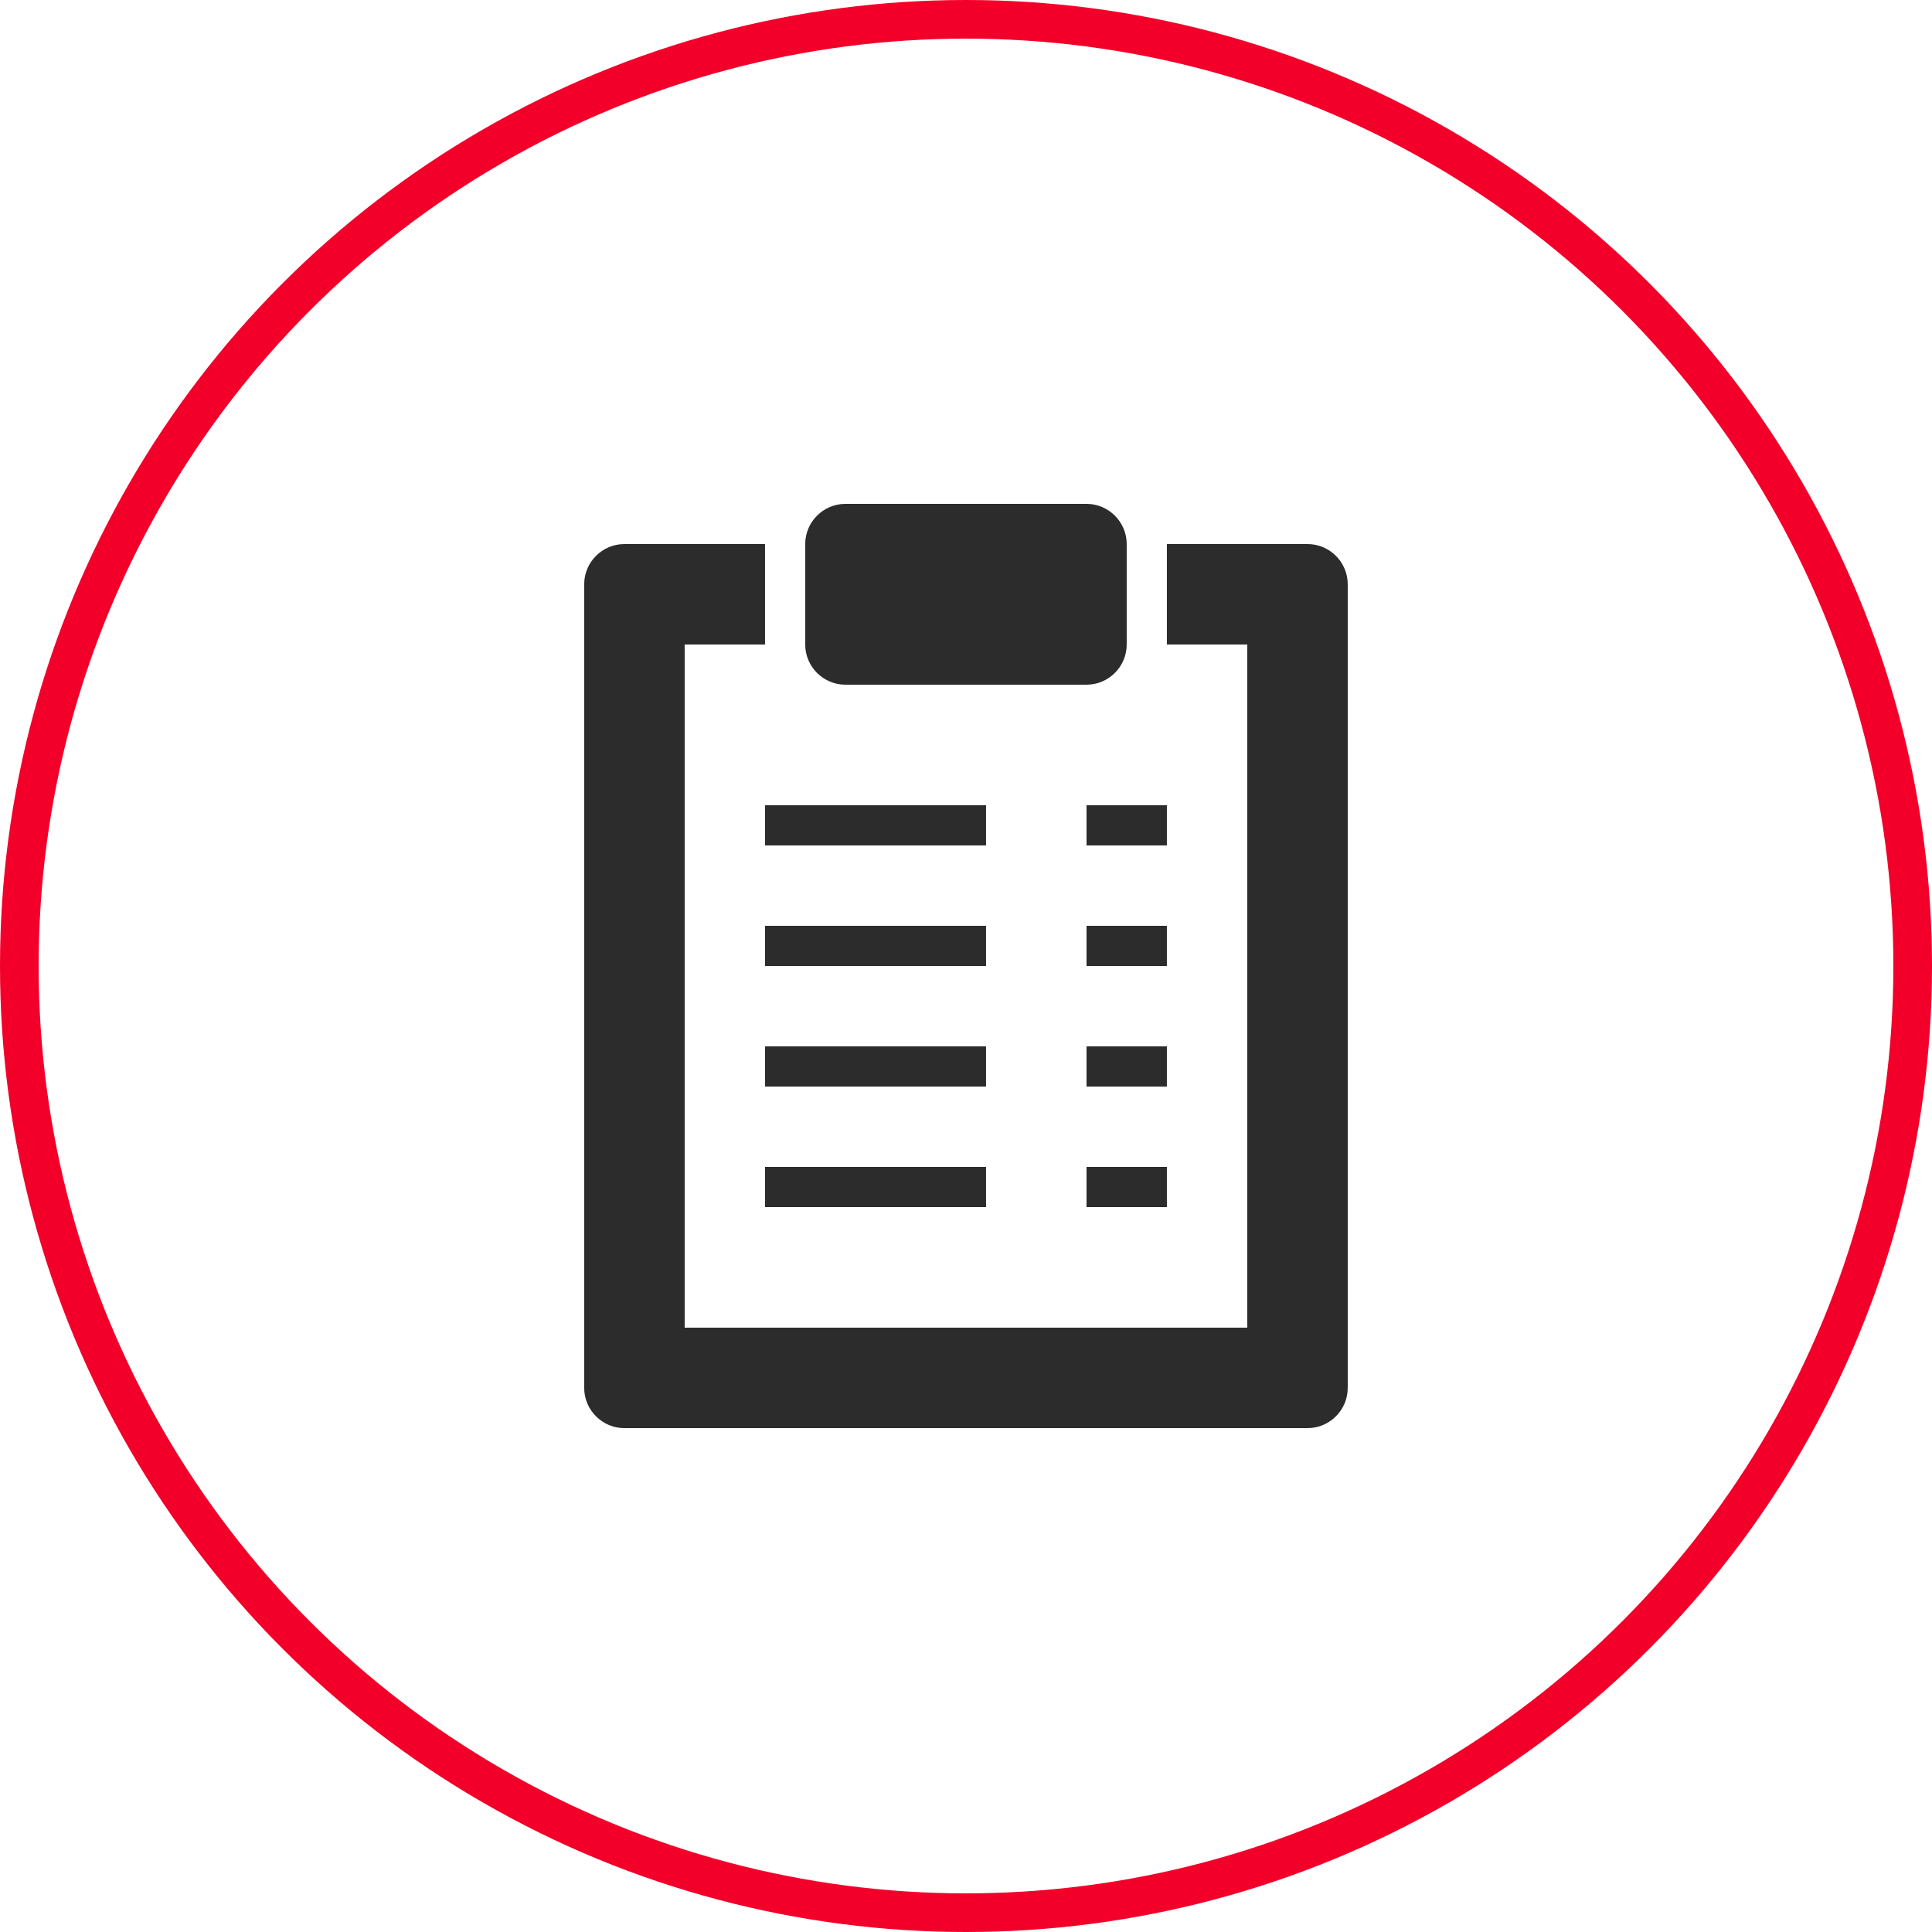 <?xml version="1.0" encoding="UTF-8"?> <svg xmlns="http://www.w3.org/2000/svg" width="50" height="50" viewBox="0 0 50 50" fill="none"> <circle cx="25" cy="25" r="24.5" stroke="#F2002A"></circle> <path d="M29.159 14.08V16.68C29.159 17.252 28.691 17.72 28.119 17.72H21.879C21.307 17.72 20.839 17.252 20.839 16.68V14.08C20.839 13.508 21.307 13.04 21.879 13.04H28.119C28.691 13.04 29.159 13.508 29.159 14.08ZM19.799 20.84V21.88H25.519V20.84H19.799ZM19.799 25H25.519V23.96H19.799V25ZM19.799 27.08V28.12H25.519V27.08H19.799ZM19.799 30.2V31.24H25.519V30.2H19.799ZM28.119 20.84V21.88H30.199V20.84H28.119ZM30.199 23.96H28.119V25H30.199V23.96ZM28.119 27.08V28.12H30.199V27.08H28.119ZM30.199 30.2H28.119V31.24H30.199V30.2ZM33.839 14.08H30.199V16.68H32.279V34.36H17.719V16.68H19.799V14.08H16.159C15.587 14.08 15.119 14.548 15.119 15.12V35.92C15.119 36.492 15.587 36.96 16.159 36.96H33.839C34.411 36.96 34.879 36.492 34.879 35.92V15.12C34.879 14.548 34.411 14.08 33.839 14.08Z" fill="#2C2C2C"></path> </svg> 